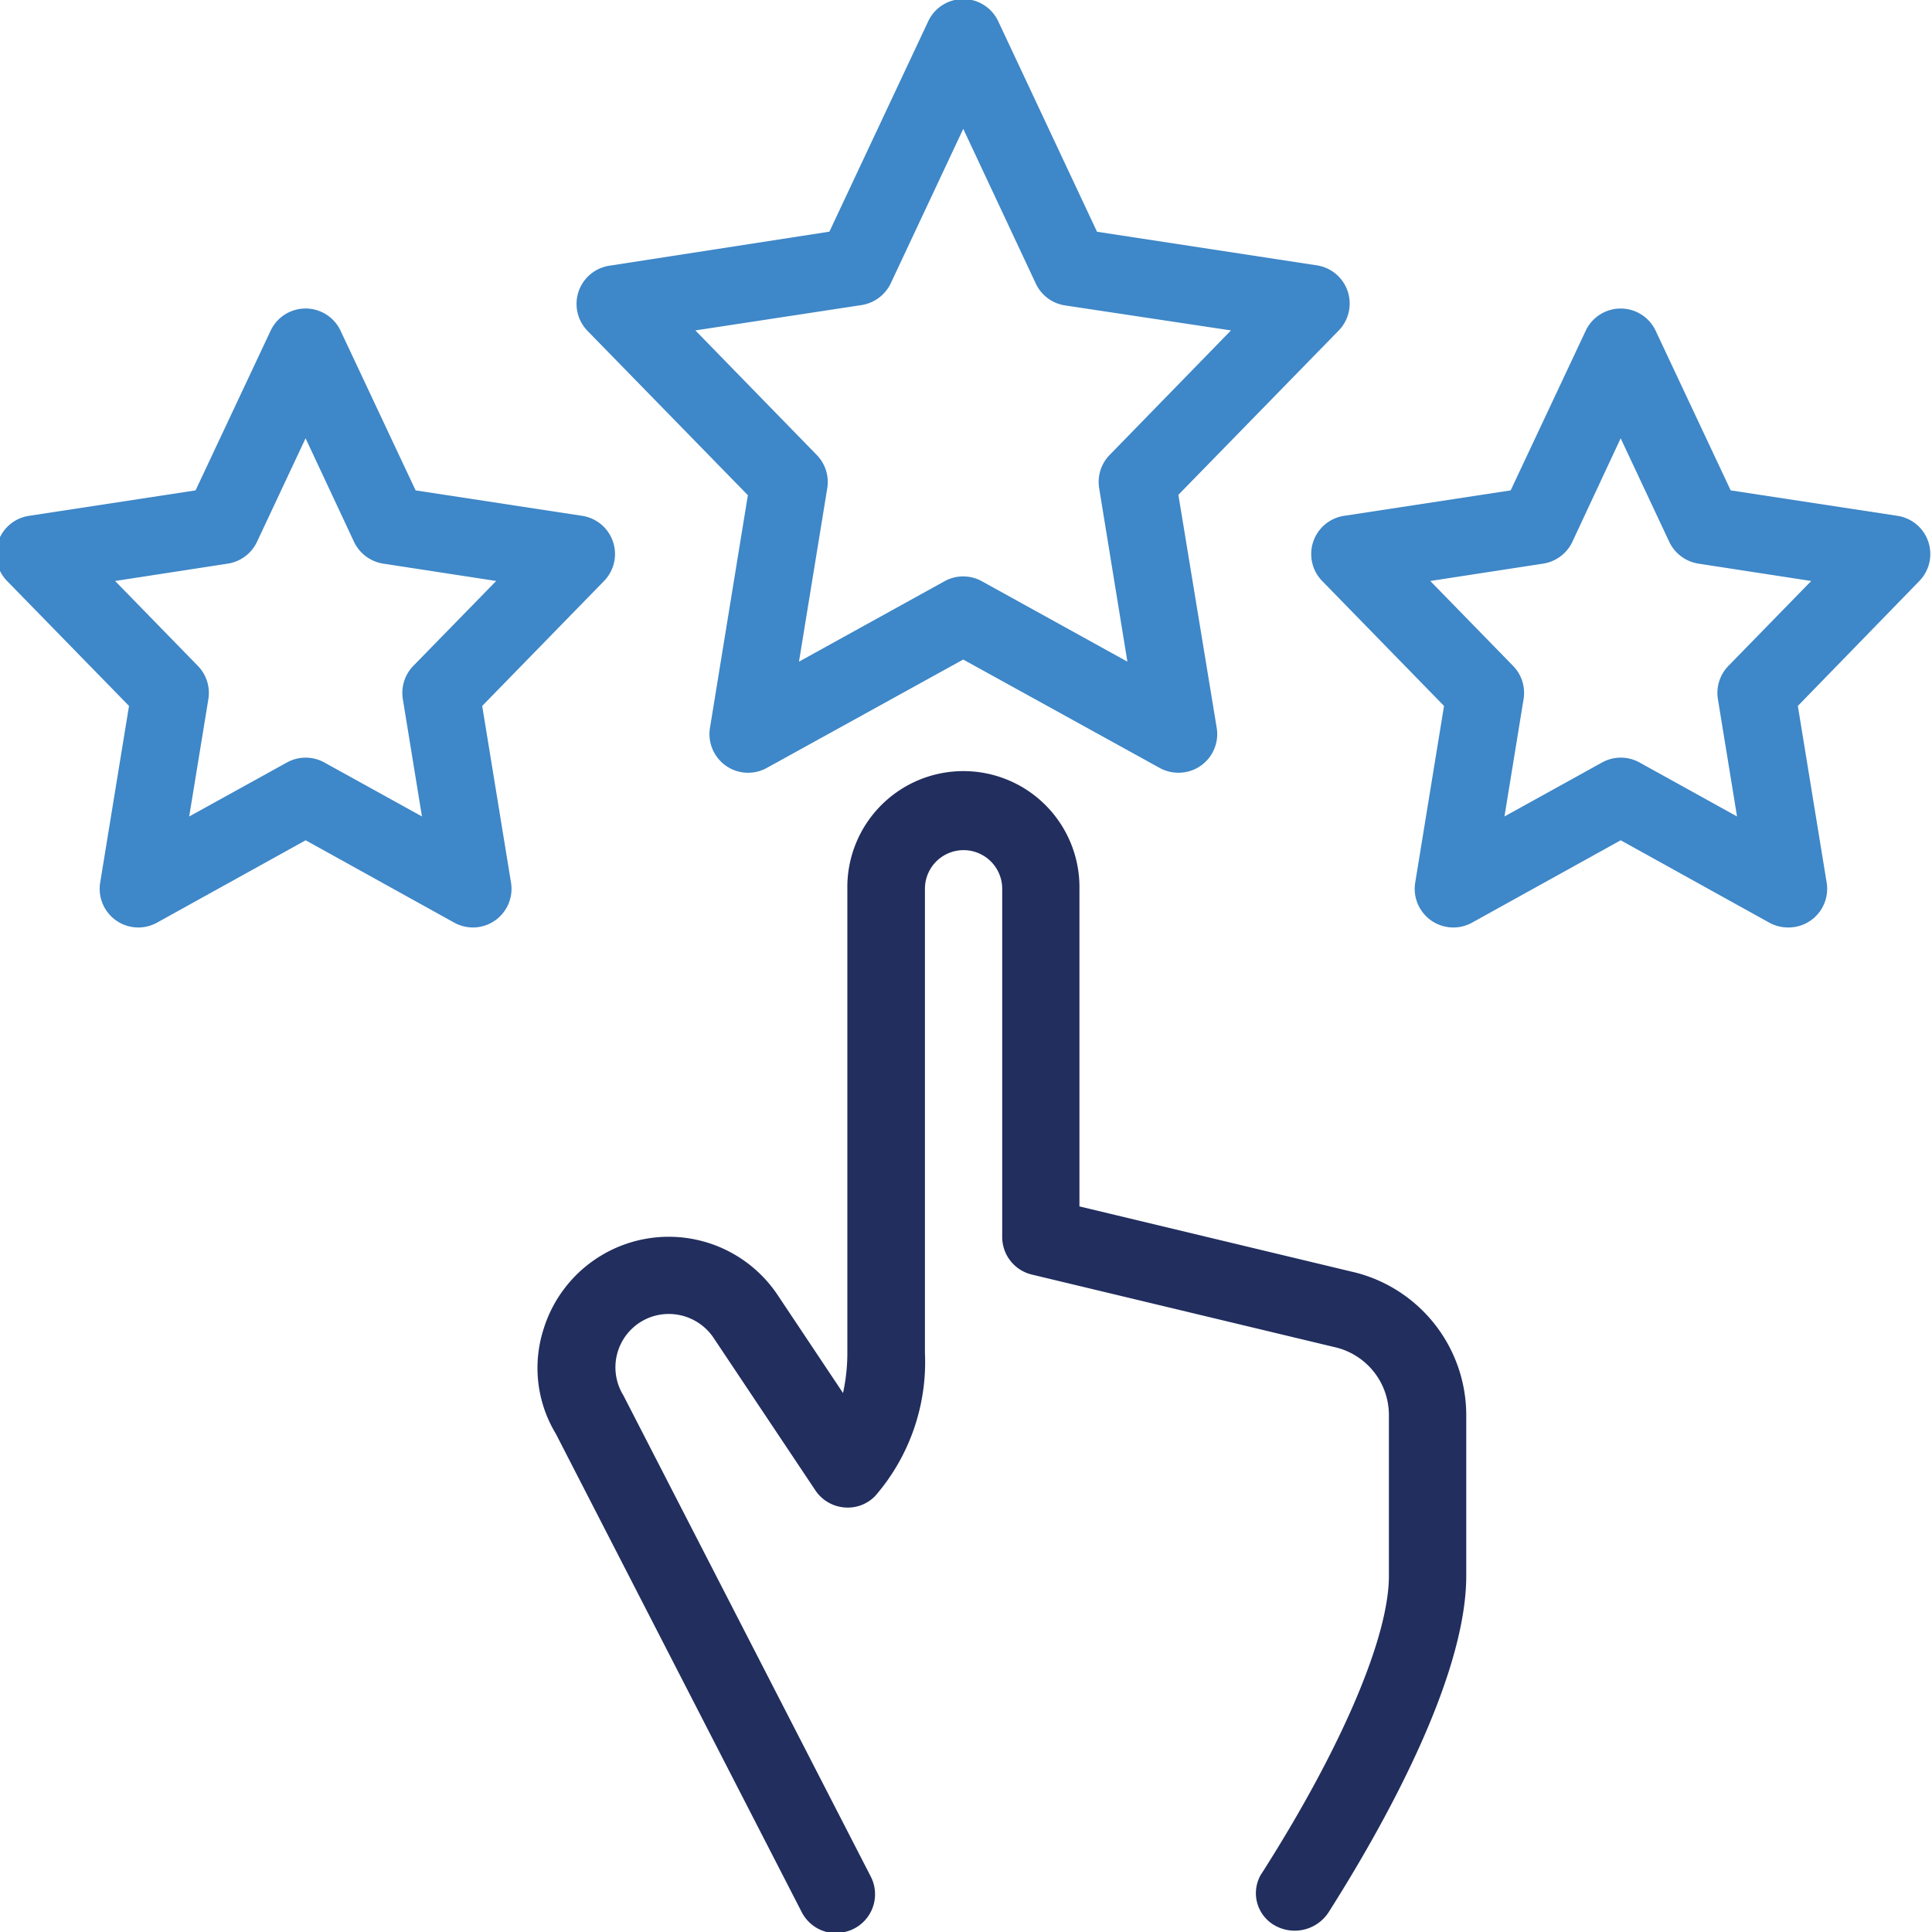<?xml version="1.0" encoding="UTF-8"?> <svg xmlns="http://www.w3.org/2000/svg" xmlns:xlink="http://www.w3.org/1999/xlink" width="85" height="85" viewBox="0 0 85 85"><defs><clipPath id="clip-path"><rect id="Rectangle_701" data-name="Rectangle 701" width="85" height="85" transform="translate(0.166 0.037)" fill="none"></rect></clipPath></defs><g id="picto_4" data-name="picto 4" transform="translate(-0.166 -0.037)" clip-path="url(#clip-path)"><path id="Tracé_119" data-name="Tracé 119" d="M158.462,255.834a1.7,1.7,0,0,1-1.514-.925l-10.819-21.047a5.587,5.587,0,0,1-.54-4.6,5.762,5.762,0,0,1,10.275-1.539l2.9,4.347a8.2,8.2,0,0,0,.191-1.766V209.886a5.106,5.106,0,1,1,10.211,0V223.86l12.173,2.917a6.485,6.485,0,0,1,4.845,6.262v7.071c0,4.578-3.782,11.221-6.037,14.775a1.779,1.779,0,0,1-2.375.616,1.628,1.628,0,0,1-.624-2.241l.124-.191c3.449-5.434,5.509-10.277,5.509-12.951v-7.078a3.067,3.067,0,0,0-2.277-2.962l-13.436-3.22a1.7,1.7,0,0,1-1.3-1.656V209.886a1.7,1.7,0,0,0-3.4,0v20.421a8.99,8.99,0,0,1-2.19,6.295,1.677,1.677,0,0,1-1.373.5,1.7,1.7,0,0,1-1.257-.75l-4.492-6.729a2.375,2.375,0,0,0-2.558-.954,2.35,2.35,0,0,0-1.4,3.5l10.886,21.173a1.7,1.7,0,0,1-1.511,2.48Z" transform="translate(-121.509 -170.746)" fill="#212e5e"></path><path id="Tracé_120" data-name="Tracé 120" d="M99.3,67.168a1.717,1.717,0,0,1-.822-.212l-6.539-3.624L85.4,66.956a1.7,1.7,0,0,1-2.5-1.764l1.267-7.771-5.356-5.492a1.7,1.7,0,0,1,.954-2.871l7.334-1.12,3.3-7.021a1.7,1.7,0,0,1,3.08,0l3.3,7.021,7.342,1.12a1.7,1.7,0,0,1,.954,2.871l-5.341,5.492,1.267,7.771a1.7,1.7,0,0,1-1.68,1.976ZM83.562,51.924l3.643,3.735a1.7,1.7,0,0,1,.462,1.463l-.841,5.162,4.294-2.375a1.7,1.7,0,0,1,1.648,0l4.29,2.375-.841-5.162a1.705,1.705,0,0,1,.462-1.463l3.643-3.735-4.959-.763a1.717,1.717,0,0,1-1.284-.954l-2.14-4.561-2.129,4.561a1.705,1.705,0,0,1-1.284.954ZM41.446,67.168a1.717,1.717,0,0,1-.824-.212l-6.539-3.624-6.539,3.624a1.7,1.7,0,0,1-2.5-1.764l1.268-7.771-5.36-5.492a1.7,1.7,0,0,1,.954-2.871l7.334-1.12,3.3-7.021a1.7,1.7,0,0,1,3.081,0l3.3,7.021,7.332,1.12a1.7,1.7,0,0,1,.954,2.871l-5.356,5.492,1.267,7.771a1.7,1.7,0,0,1-1.679,1.976ZM25.7,51.924l3.641,3.735a1.7,1.7,0,0,1,.462,1.463l-.843,5.162,4.3-2.375a1.7,1.7,0,0,1,1.646,0L39.2,62.283l-.841-5.162a1.705,1.705,0,0,1,.462-1.463l3.645-3.735L37.5,51.161a1.717,1.717,0,0,1-1.286-.954l-2.134-4.561-2.14,4.561a1.705,1.705,0,0,1-1.284.954ZM72.48,60.36a1.705,1.705,0,0,1-.824-.212L63.013,55.38l-8.641,4.769a1.7,1.7,0,0,1-2.5-1.764l1.667-10.235L46.48,40.916a1.7,1.7,0,0,1,.954-2.861l9.692-1.5L61.474,27.3a1.7,1.7,0,0,1,1.539-.979h0a1.7,1.7,0,0,1,1.541.978L68.9,36.559l9.684,1.48a1.7,1.7,0,0,1,.954,2.861l-7.058,7.233,1.686,10.251a1.7,1.7,0,0,1-1.679,1.976Zm-9.467-8.637a1.686,1.686,0,0,1,.824.214l6.4,3.536-1.242-7.63a1.7,1.7,0,0,1,.46-1.463L74.794,40.9l-7.3-1.1a1.7,1.7,0,0,1-1.284-.954l-3.195-6.815-3.191,6.8a1.717,1.717,0,0,1-1.284.954L51.229,40.9,56.57,46.38a1.7,1.7,0,0,1,.462,1.463l-1.244,7.63,6.4-3.536A1.684,1.684,0,0,1,63.013,51.723Z" transform="translate(-20.47 -26.326)" fill="#3e87c8"></path></g></svg> 